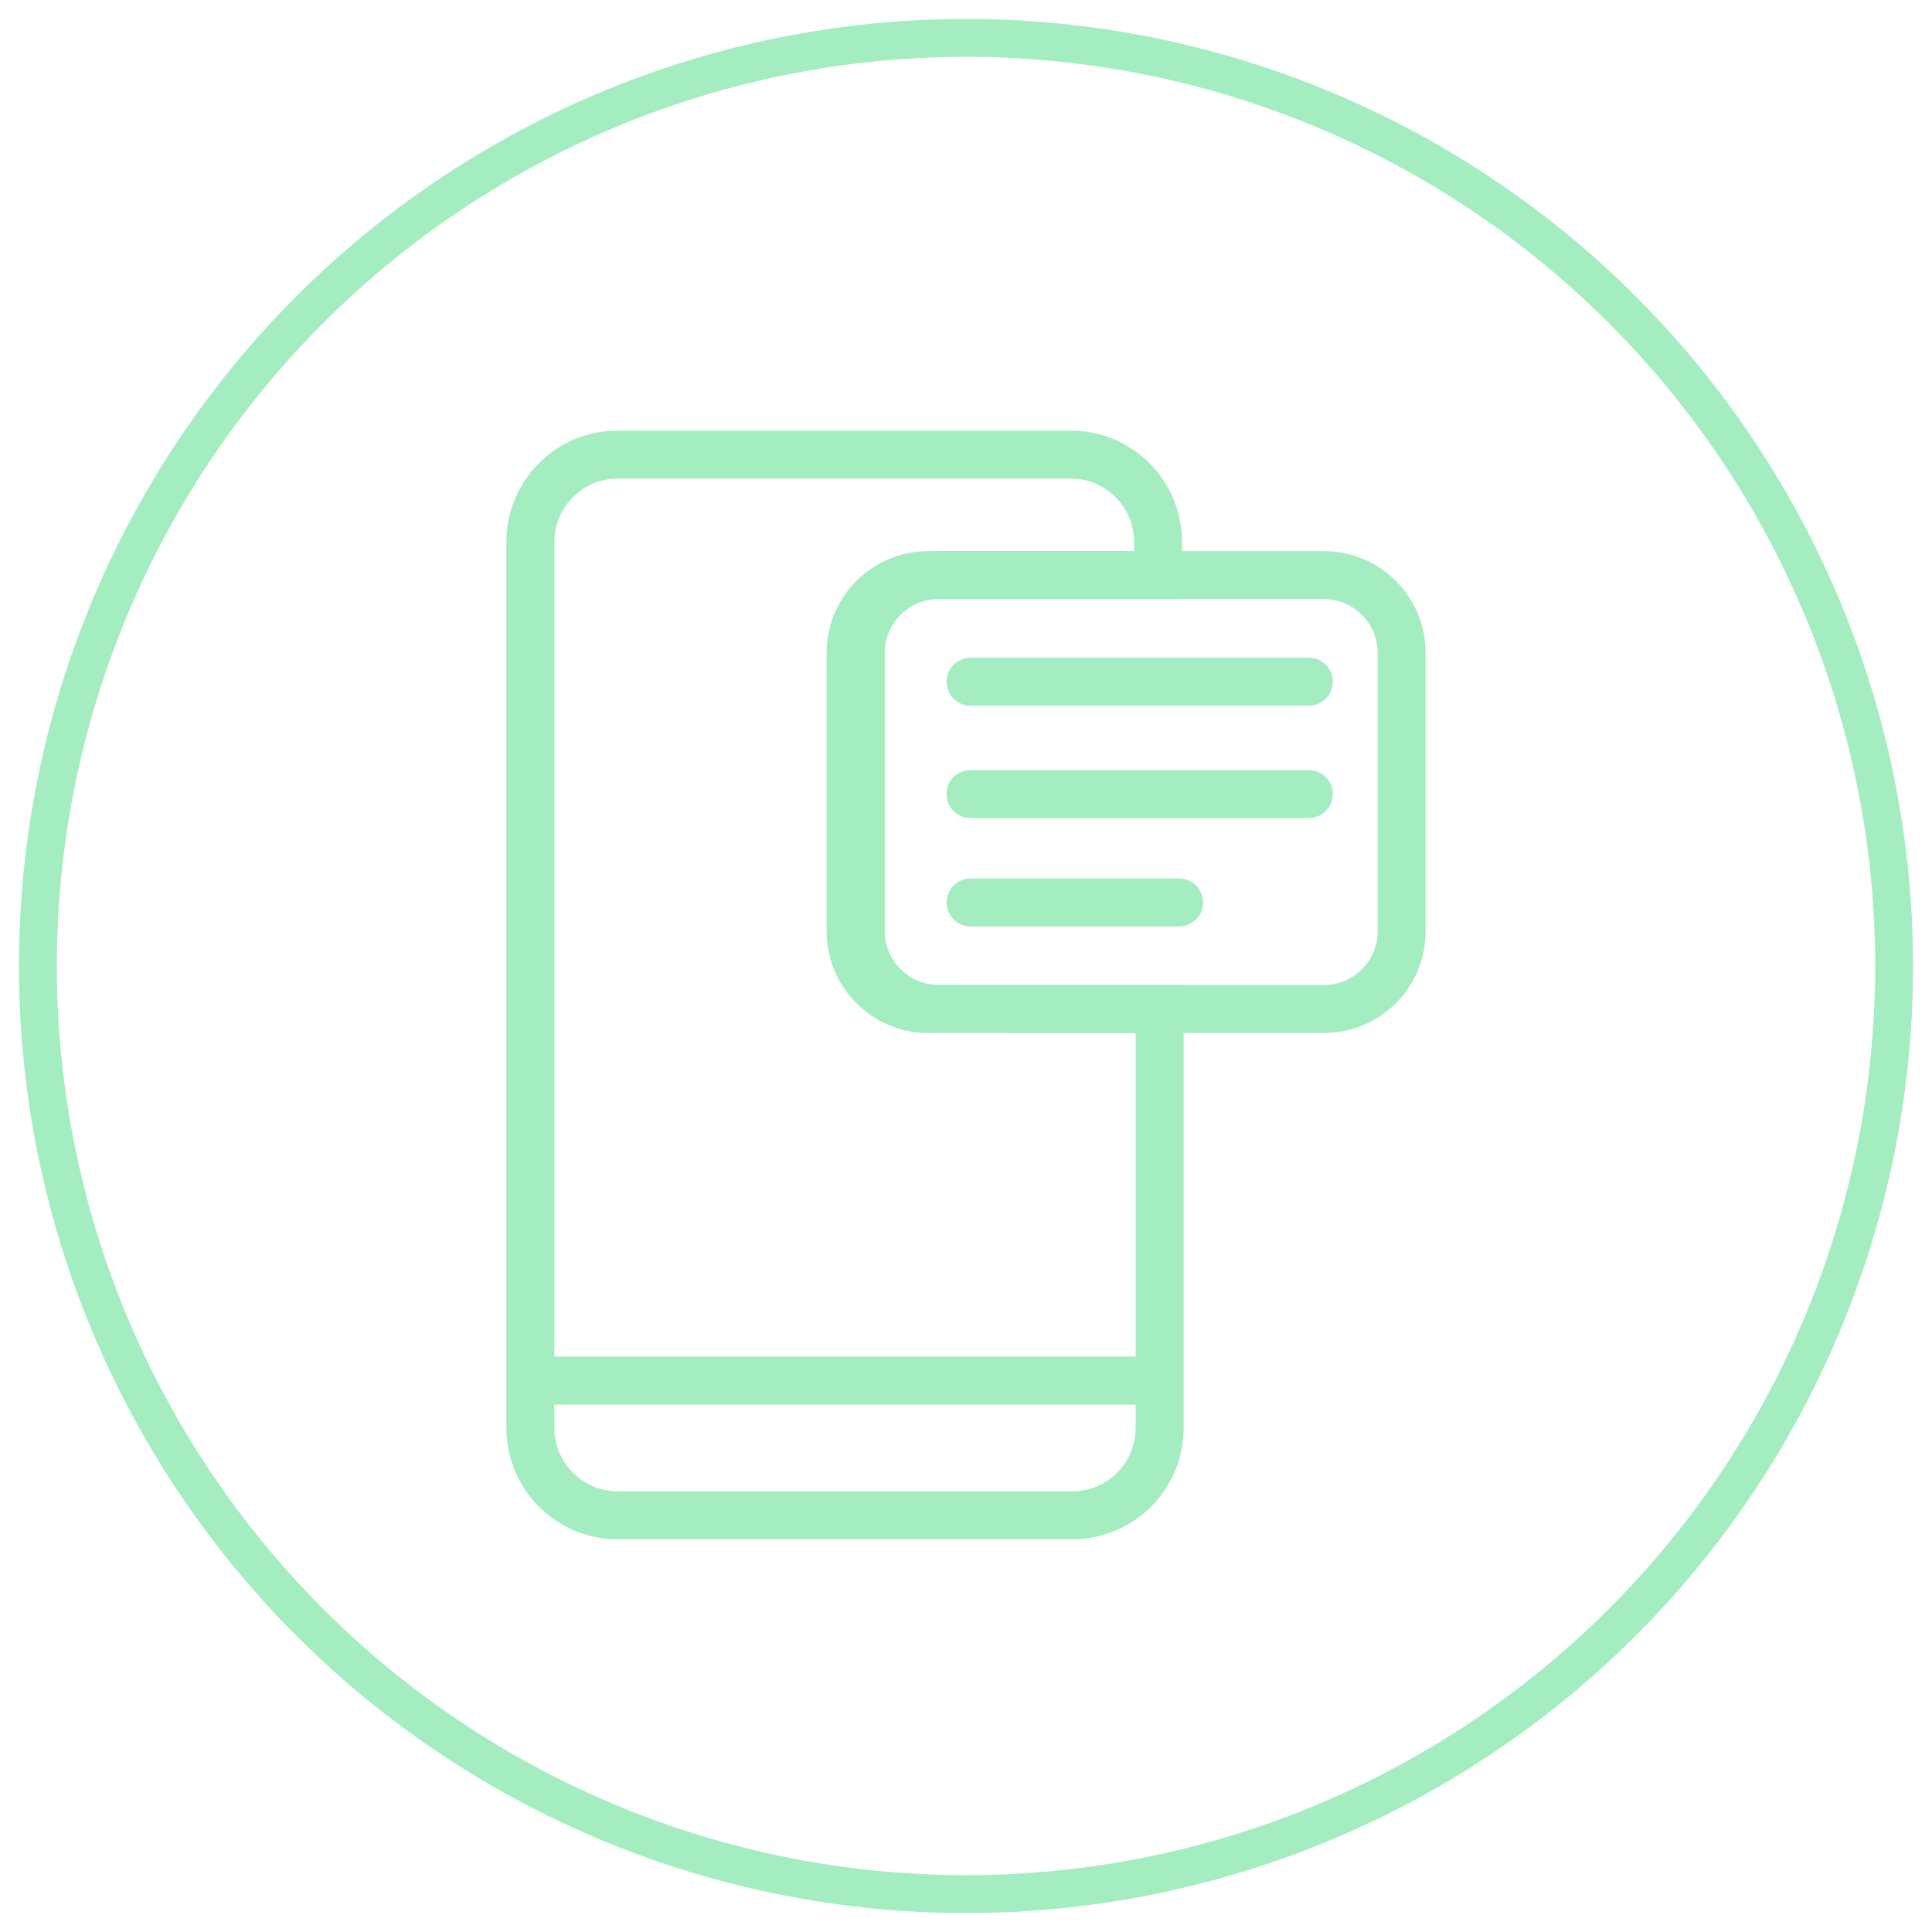 <?xml version="1.0" encoding="UTF-8"?> <svg xmlns="http://www.w3.org/2000/svg" xmlns:xlink="http://www.w3.org/1999/xlink" width="51px" height="51px" viewBox="0 0 51 51" version="1.1"><title>in-app-messaging</title><g id="Page-1" stroke="none" stroke-width="1" fill="none" fill-rule="evenodd"><g id="in-app-messaging" transform="translate(1, 1)" stroke="#A3EDC1"><g id="In-app-Messaging-icon" transform="translate(13, 11)" stroke-width="1.267"><path d="M20.95,14.636 L10.504,14.636 C9.37,14.636 8.454,13.713 8.454,12.582 L8.454,5.236 C8.454,4.099 9.376,3.182 10.504,3.182 L20.95,3.182 C22.085,3.182 23,4.105 23,5.236 L23,12.582 C23,13.719 22.079,14.636 20.95,14.636 Z" id="Path"></path><line x1="11.621" y1="5.995" x2="20.55" y2="5.995" id="Path" stroke-linecap="round"></line><line x1="11.621" y1="8.961" x2="20.55" y2="8.961" id="Path" stroke-linecap="round"></line><line x1="11.621" y1="11.823" x2="17.125" y2="11.823" id="Path" stroke-linecap="round"></line><line x1="0.25" y1="24.445" x2="15.956" y2="24.445" id="Path" stroke-linecap="round"></line><path d="M10.772,14.631 C9.638,14.631 8.722,13.707 8.722,12.576 L8.722,5.236 C8.722,4.099 9.643,3.182 10.772,3.182 L16.569,3.182 L16.569,2.308 C16.569,1.033 15.539,0 14.267,0 L2.303,0 C1.031,0 0,1.033 0,2.308 L0,25.692 C0,26.967 1.031,28 2.303,28 L14.308,28 C15.581,28 16.611,26.967 16.611,25.692 L16.611,14.636 L14.056,14.636 L10.772,14.631 Z" id="Path"></path></g><g id="Group-2-Copy-7"><circle id="Oval" cx="24.5" cy="24.5" r="24.5"></circle></g></g></g></svg> 